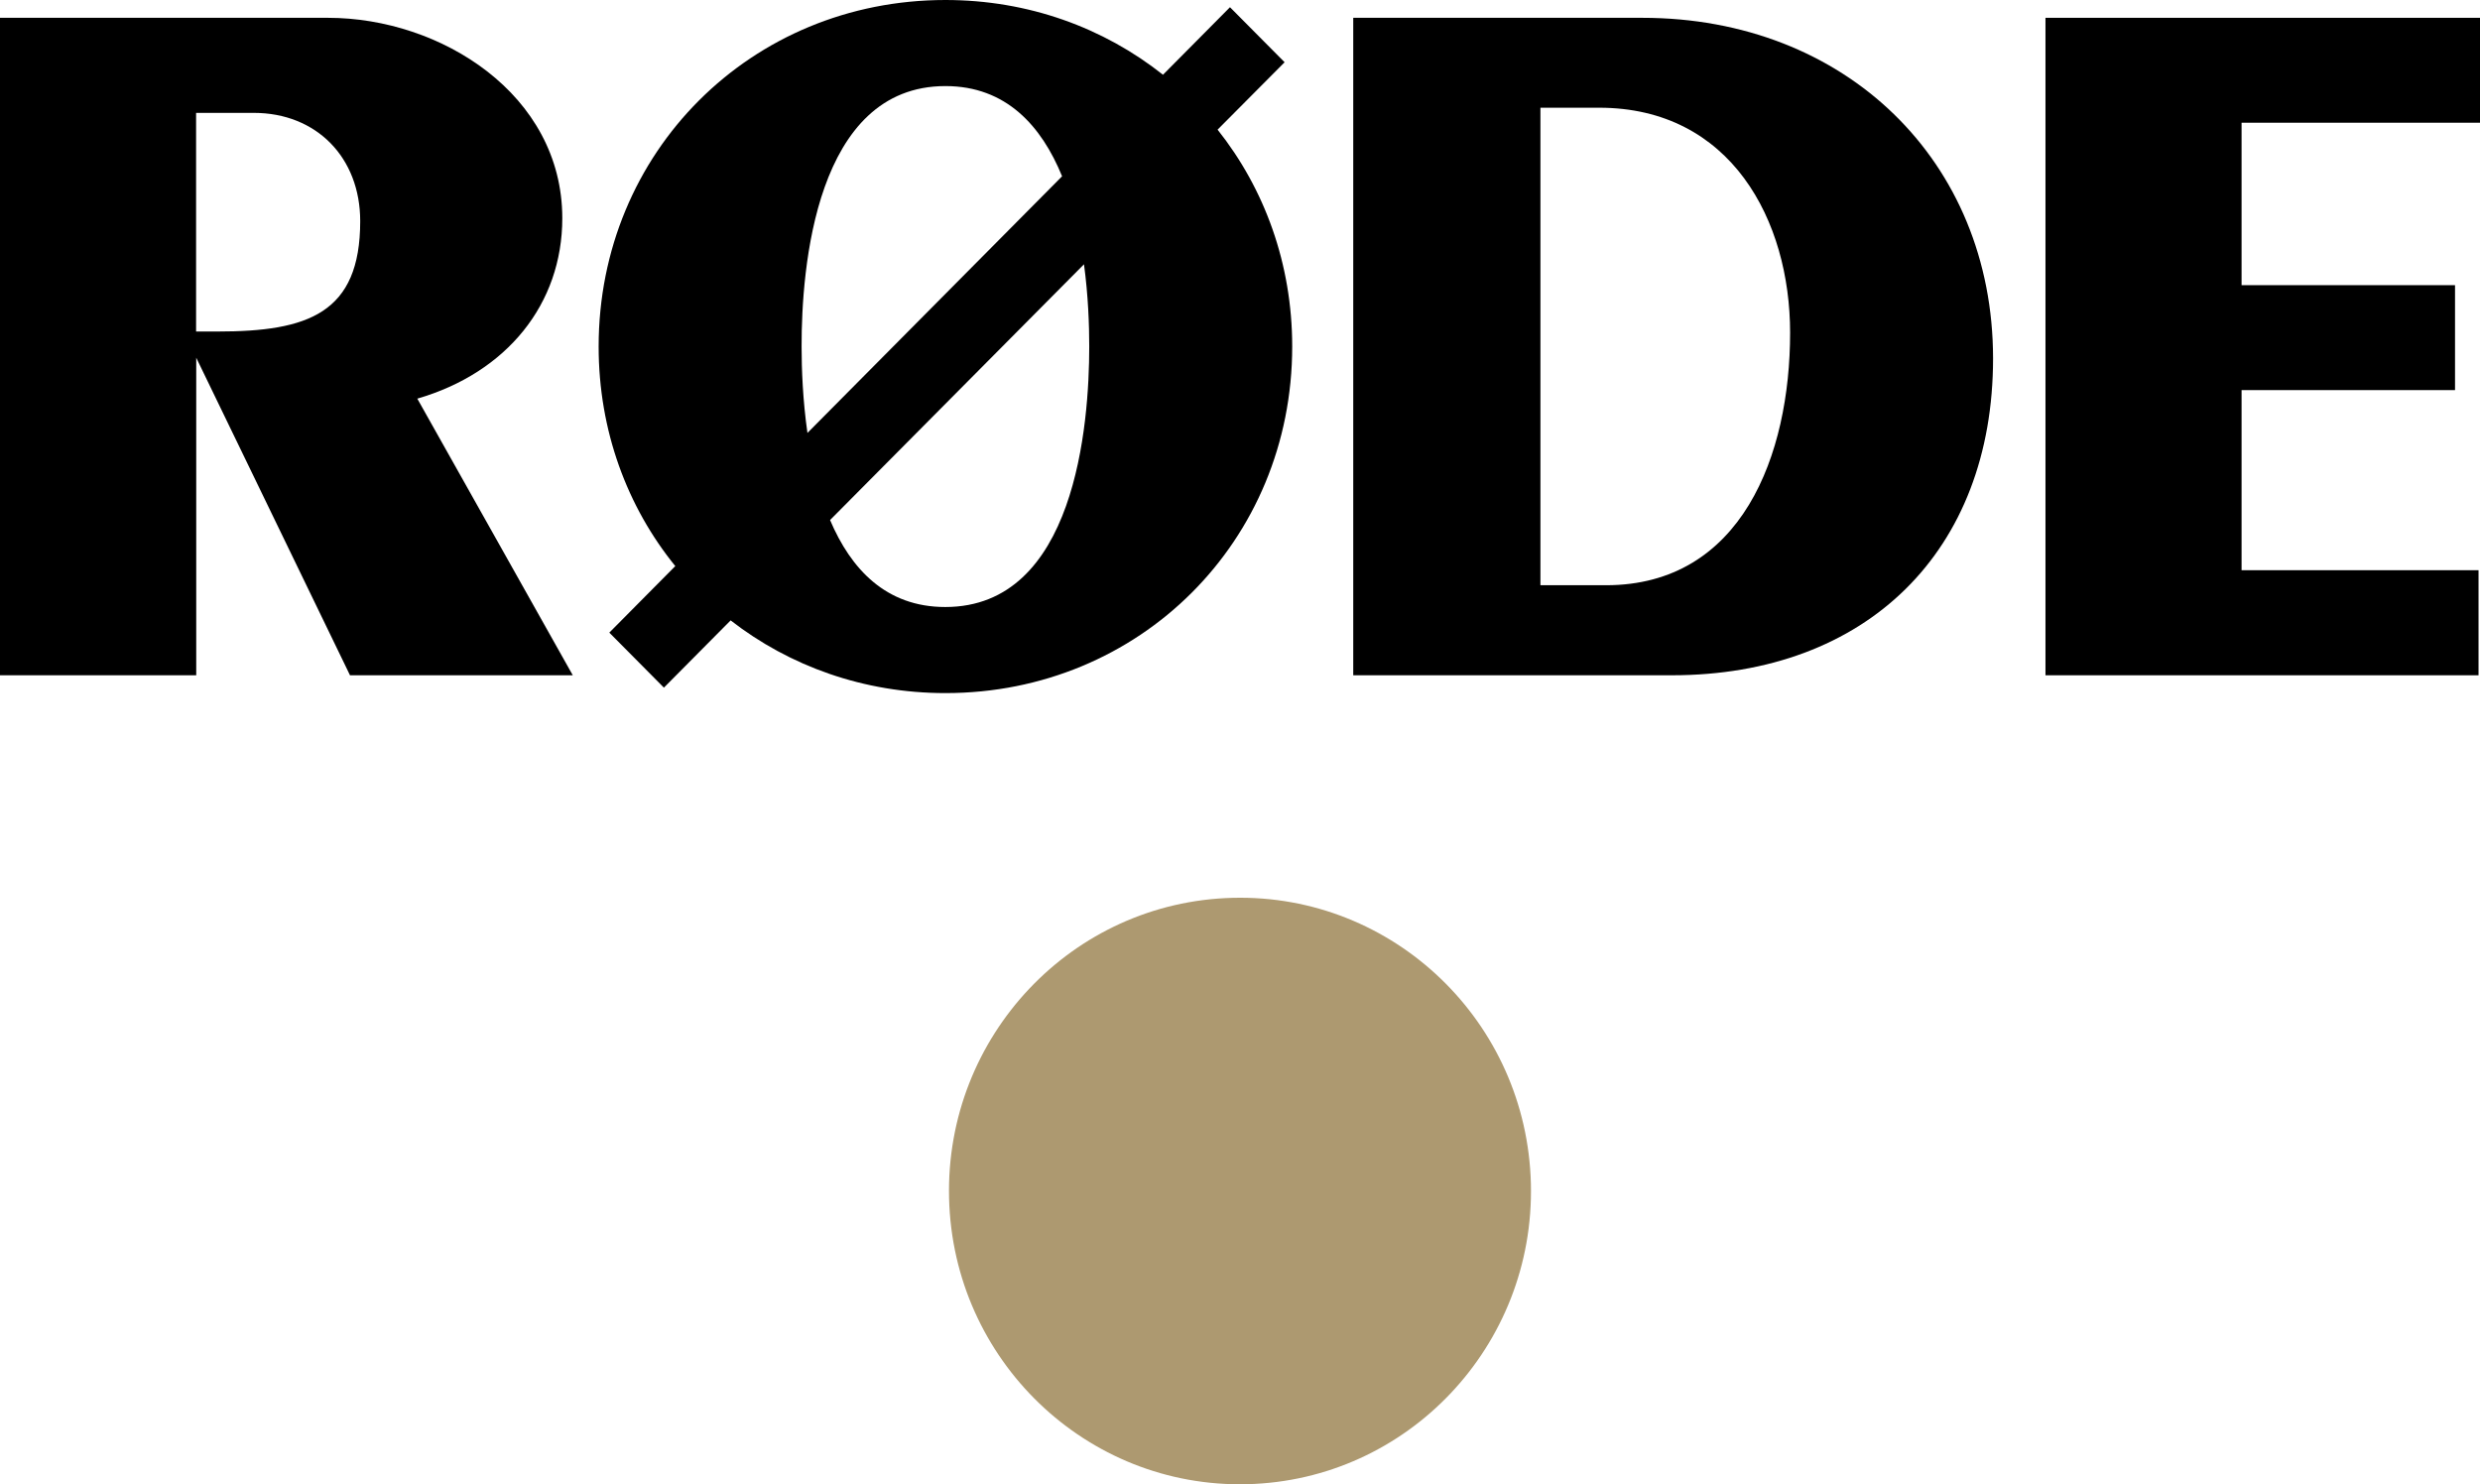 <svg width="142" height="85" viewBox="0 0 142 85" fill="none" xmlns="http://www.w3.org/2000/svg">
<g clip-path="url(#clip0)">
<path d="M32.196 12.496C32.196 5.401 25.231 1.02 18.786 1.02H0V38.666H11.236V20.483L19.898 38.371L20.04 38.666H32.797L23.894 22.826C29.027 21.334 32.196 17.399 32.196 12.496ZM11.236 6.463H14.53C18.117 6.463 20.625 9.016 20.625 12.664C20.625 17.947 17.632 18.983 12.448 18.983H11.228V6.463H11.236Z" fill="black"/>
<path d="M128.348 32.65V22.337H140.57V16.329H128.348V7.027H142V1.02H117.12V38.666H141.916V32.65H128.348Z" fill="black"/>
<path d="M94.037 1.02H77.484V38.666H95.718C106.895 38.666 114.119 31.546 114.119 20.517C114.11 9.218 105.666 1.02 94.037 1.02ZM102.498 19.051C102.498 26.044 99.73 33.51 91.955 33.51H88.202V6.168H91.562C99.12 6.168 102.498 12.639 102.498 19.051Z" fill="black"/>
<path d="M73.554 3.564L70.427 0.413L66.59 4.28C63.196 1.592 58.89 0 54.133 0C42.997 0 34.277 8.712 34.277 19.843C34.277 24.654 35.908 29.019 38.666 32.414L34.888 36.223L38.014 39.374L41.835 35.523C45.196 38.135 49.451 39.686 54.133 39.686C65.269 39.686 73.989 30.973 73.989 19.843C73.989 15.099 72.4 10.802 69.717 7.423L73.554 3.564ZM54.133 4.929C57.611 4.929 59.634 7.213 60.813 10.094L46.233 24.789C45.965 22.91 45.898 21.132 45.898 19.843C45.89 15.36 46.692 4.929 54.133 4.929ZM62.067 15.133C62.309 16.927 62.368 18.604 62.368 19.843C62.368 24.325 61.565 34.757 54.125 34.757C50.722 34.757 48.716 32.574 47.528 29.777L62.067 15.133Z" fill="black"/>
<path d="M71.409 84.984C80.608 84.756 87.882 77.055 87.656 67.783C87.429 58.512 79.788 51.18 70.589 51.409C61.389 51.637 54.115 59.338 54.342 68.609C54.568 77.881 62.209 85.212 71.409 84.984Z" fill="#AD9970"/>
</g>
<defs>
<clipPath id="clip0">
<rect width="142" height="85" fill="white"/>
</clipPath>
</defs>
</svg>
